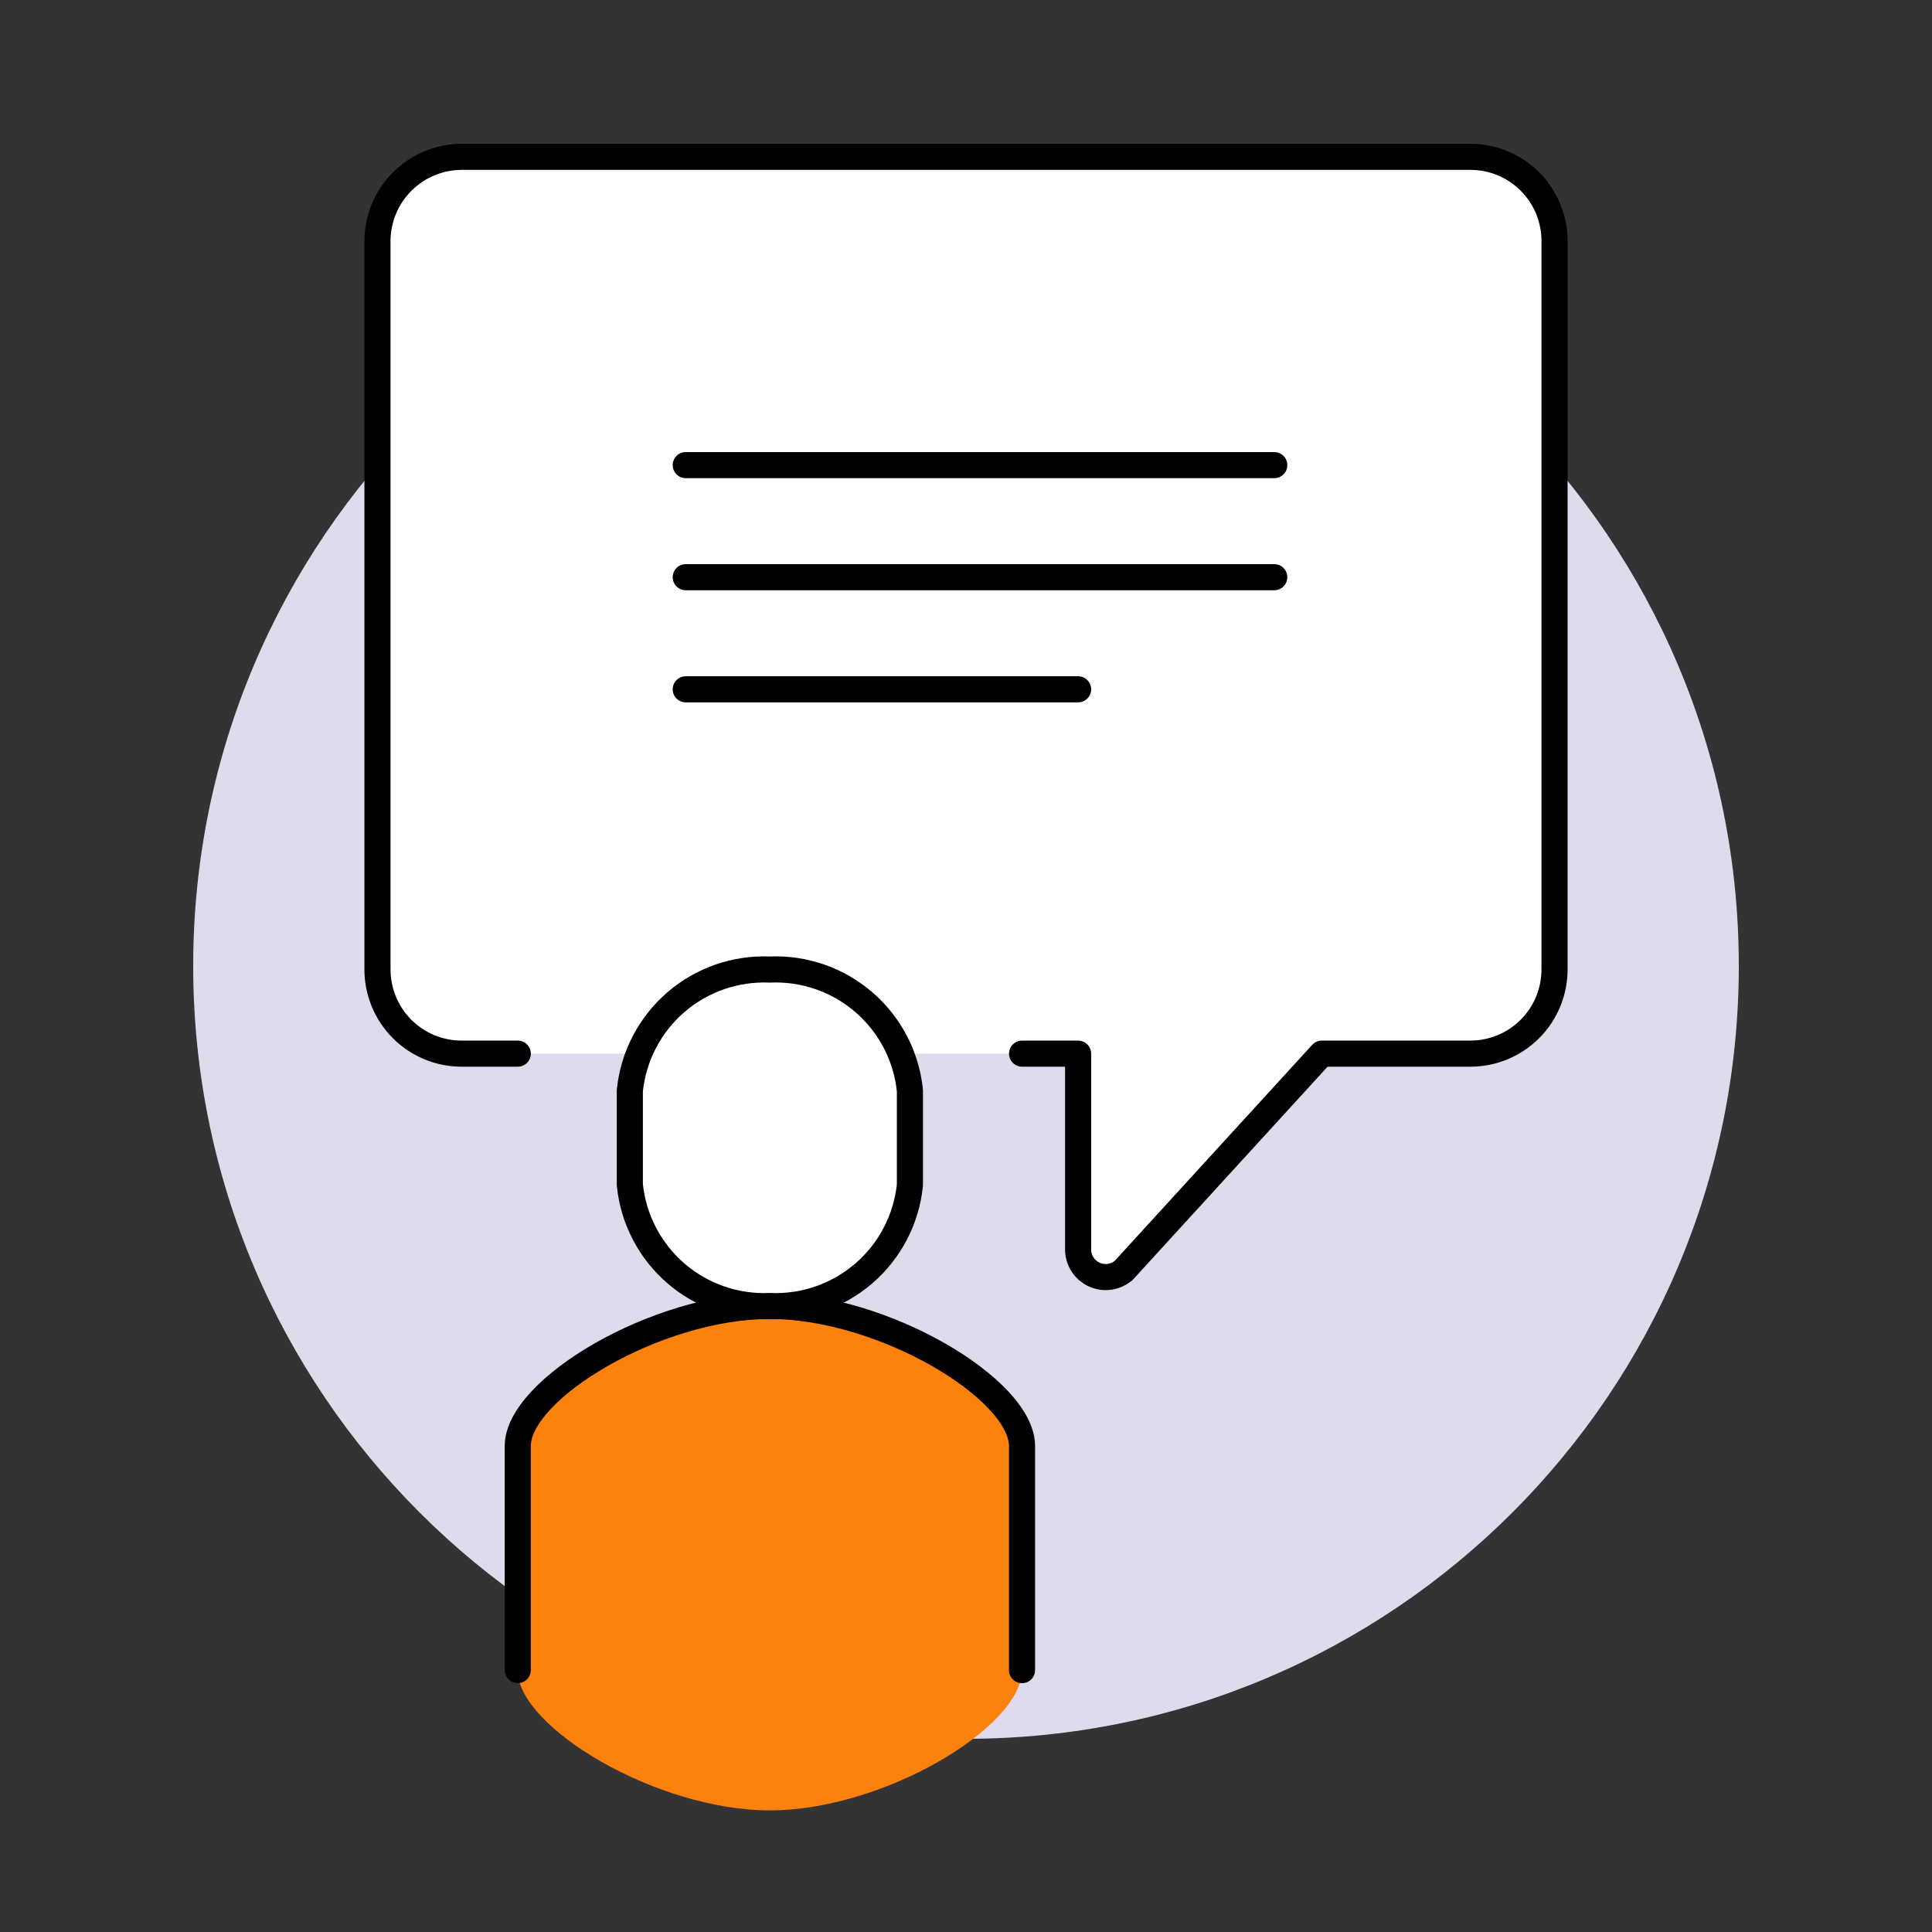 <?xml version="1.0" encoding="utf-8"?>
<svg xmlns="http://www.w3.org/2000/svg" viewBox="0 0 74 74" fill="none">
  <rect x="0" y="0" width="74" height="74" fill="#333333" stroke="none"/>
  <path d="M37 66.6C53.348 66.6 66.6 53.347 66.6 37C66.6 20.652 53.348 7.4 37 7.4C20.652 7.4 7.4 20.652 7.4 37C7.4 53.347 20.652 66.6 37 66.6Z" fill="#DEDCEC"/>
  <path d="M56.321 6.007H17.679C16.825 6.01 16.008 6.35 15.404 6.954C14.801 7.557 14.461 8.375 14.458 9.228V37.136C14.459 37.99 14.798 38.809 15.402 39.413C16.006 40.017 16.825 40.356 17.679 40.357H41.292V47.869C41.295 48.07 41.354 48.267 41.465 48.435C41.575 48.603 41.73 48.737 41.914 48.82C42.097 48.903 42.3 48.932 42.499 48.903C42.699 48.875 42.886 48.79 43.038 48.659L50.628 40.357H56.32C57.174 40.356 57.993 40.017 58.597 39.413C59.201 38.809 59.54 37.99 59.54 37.136V9.228C59.54 8.374 59.201 7.555 58.598 6.951C57.994 6.347 57.175 6.008 56.321 6.007Z" fill="white"/>
  <path d="M19.832 40.357H17.679C16.825 40.356 16.006 40.017 15.402 39.413C14.798 38.809 14.459 37.99 14.458 37.136V9.228C14.461 8.375 14.801 7.557 15.404 6.954C16.008 6.35 16.825 6.01 17.679 6.007H56.321C57.175 6.007 57.995 6.347 58.599 6.951C59.203 7.555 59.542 8.374 59.542 9.228V37.136C59.541 37.99 59.202 38.809 58.598 39.413C57.994 40.017 57.175 40.356 56.321 40.357H50.629L43.04 48.659C42.887 48.79 42.7 48.875 42.501 48.903C42.302 48.932 42.099 48.903 41.915 48.82C41.732 48.737 41.576 48.603 41.466 48.435C41.356 48.267 41.296 48.07 41.294 47.869V40.357H39.148" stroke="black" stroke-linecap="round" stroke-linejoin="round"/>
  <path d="M26.266 17.815H48.807" stroke="black" stroke-linecap="round" stroke-linejoin="round"/>
  <path d="M26.266 22.108H48.807" stroke="black" stroke-linecap="round" stroke-linejoin="round"/>
  <path d="M26.266 26.402H41.294" stroke="black" stroke-linecap="round" stroke-linejoin="round"/>
  <path d="M29.486 50.024C25.142 50.024 19.826 53.213 19.826 55.39V63.974C19.826 66.153 25.142 69.342 29.486 69.342C33.83 69.342 39.146 66.156 39.146 63.97V55.386C39.146 53.206 33.83 50.024 29.486 50.024Z" fill="#FD810D"/>
  <path d="M39.146 63.97V55.386C39.146 53.209 33.83 50.02 29.486 50.02C25.142 50.02 19.832 53.206 19.832 55.383V63.967" stroke="black" stroke-linecap="round" stroke-linejoin="round"/>
  <path d="M29.486 37.136C28.169 37.08 26.881 37.528 25.884 38.39C24.887 39.253 24.258 40.463 24.124 41.774V45.378C24.256 46.691 24.885 47.903 25.882 48.767C26.878 49.631 28.168 50.08 29.486 50.024C30.803 50.082 32.093 49.633 33.091 48.771C34.089 47.909 34.719 46.698 34.852 45.386V41.774C34.719 40.462 34.089 39.251 33.091 38.389C32.093 37.526 30.803 37.078 29.486 37.136Z" fill="white" stroke="black" stroke-linecap="round" stroke-linejoin="round"/>
</svg>